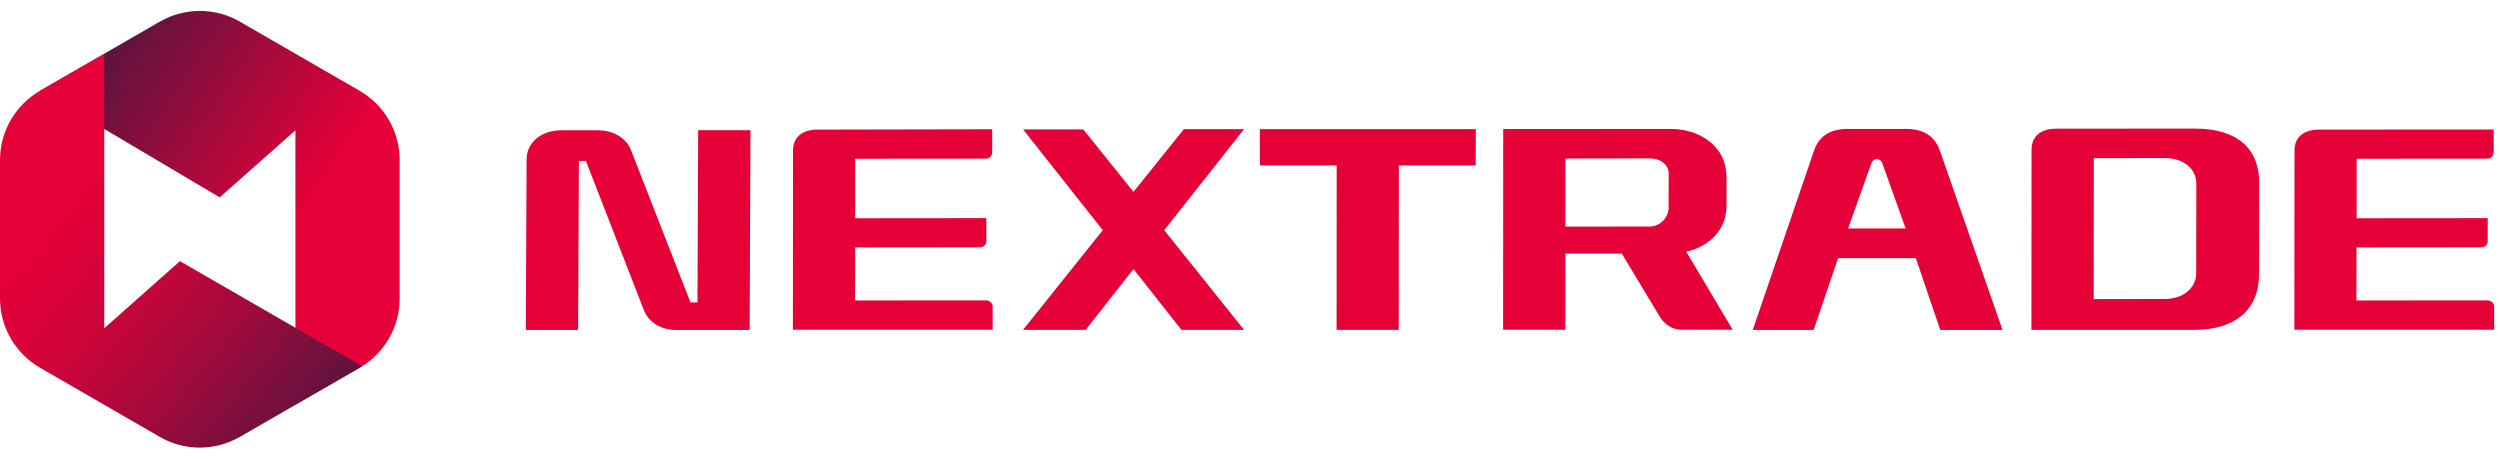 <svg width="218" height="40" viewBox="0 0 218 40" fill="none" xmlns="http://www.w3.org/2000/svg">
<g clip-path="url(#clip0_2046_4551)">
<path d="M34.85 22.012V13.962V13.952C34.85 11.462 33.52 9.172 31.37 7.922L20.91 1.882C18.76 0.642 16.1 0.642 13.95 1.882H13.94L3.48 7.922L19.16 17.212L25.76 11.362V35.282L31.37 32.062C33.52 30.822 34.85 28.522 34.85 26.032V22.012Z" fill="url(#paint0_linear_2046_4551)"/>
<path d="M0 17.972V26.022V26.032C0 28.522 1.33 30.812 3.48 32.062L13.94 38.102C16.09 39.342 18.75 39.342 20.9 38.102H20.91L31.58 31.942L15.69 22.772L9.09 28.622V4.702L3.48 7.922C1.33 9.172 0 11.462 0 13.952V17.972Z" fill="url(#paint1_linear_2046_4551)"/>
<path d="M60.82 26.372H60.21L55.01 13.062C54.59 12.022 53.47 11.362 52.16 11.362H48.93C47.19 11.362 45.92 12.432 45.92 13.902L45.85 28.772H50.41L50.48 14.032H51.09L56.15 27.052C56.56 28.102 57.64 28.772 58.97 28.772H65.37L65.44 11.352H60.88L60.82 26.372Z" fill="#E50038"/>
<path d="M86 26.192L74.56 26.201L74.57 21.572L85.47 21.561C85.77 21.561 86.01 21.322 86.01 21.021V19.021L74.57 19.032V13.841L85.98 13.832C86.28 13.832 86.52 13.591 86.52 13.291V11.271L71.3 11.302C69.94 11.302 69.15 11.972 69.15 13.132L69.14 28.752H86.56V26.741C86.56 26.442 86.31 26.192 86 26.192Z" fill="#E50038"/>
<path d="M216.92 26.192L205.48 26.202L205.49 21.572L216.39 21.562C216.69 21.562 216.93 21.322 216.93 21.022V19.022L205.5 19.032V13.842L216.91 13.832C217.21 13.832 217.45 13.592 217.45 13.292V11.292L202.23 11.302C200.87 11.302 200.08 11.972 200.08 13.132L200.07 28.752H217.49V26.742C217.48 26.442 217.23 26.192 216.92 26.192Z" fill="#E50038"/>
<path d="M109.86 14.422H116.56L116.55 28.762H121.97L121.98 14.422H128.68L128.69 11.262H109.86V14.422Z" fill="#E50038"/>
<path d="M150.55 17.982V15.482C150.55 14.732 150.38 13.972 149.97 13.332C149.11 11.992 147.51 11.242 145.64 11.242C145.64 11.242 145.64 11.242 145.63 11.242L131.08 11.252L131.07 28.752H136.5L136.51 22.112H141.42L144.73 27.612C145.13 28.272 145.84 28.752 146.6 28.752H151.09L147.04 21.942C149.16 21.482 150.55 19.922 150.55 17.982ZM145.5 18.132C145.5 18.902 144.81 19.752 143.85 19.752L136.5 19.762L136.51 13.822L143.86 13.812C144.33 13.812 144.76 13.952 145.06 14.202C145.35 14.442 145.51 14.762 145.51 15.132L145.5 18.132Z" fill="#E50038"/>
<path d="M191.36 11.212H191.35L179.3 11.222C177.94 11.222 177.15 11.892 177.15 13.052L177.14 28.762H191.34C194.98 28.762 196.99 26.952 196.99 23.902L197 15.932C197 14.552 196.6 13.452 195.8 12.652C194.83 11.702 193.34 11.212 191.36 11.212ZM191.51 23.832C191.51 25.132 190.35 26.072 188.76 26.072L182.57 26.082L182.58 13.792L188.78 13.782C189.66 13.782 190.42 14.062 190.92 14.562C191.31 14.952 191.52 15.452 191.52 16.012L191.51 23.832Z" fill="#E50038"/>
<path d="M166.21 11.242H164.03H161.12C159.59 11.242 158.62 11.862 158.18 13.142L152.84 28.772H152.72H158.15L160.28 22.512H163.67H167.06L169.19 28.772H174.62L169.16 13.142C168.7 11.862 167.74 11.242 166.21 11.242ZM163.66 19.922H161.15L163.19 14.222C163.27 14.012 163.41 13.902 163.66 13.862C163.91 13.902 164.05 14.012 164.13 14.212L166.17 19.922H163.66Z" fill="#E50038"/>
<path d="M103.23 11.262L98.84 16.732L94.46 11.282H89.21L96.16 20.072L89.21 28.762H94.67L98.84 23.462L103.02 28.762H108.48L101.52 20.072L108.48 11.262H103.23Z" fill="#E50038"/>
</g>
<defs>
<linearGradient id="paint0_linear_2046_4551" x1="0.91" y1="3.1" x2="25.767" y2="19.721" gradientUnits="userSpaceOnUse">
<stop stop-color="#2D1B40"/>
<stop offset="1" stop-color="#E60039"/>
</linearGradient>
<linearGradient id="paint1_linear_2046_4551" x1="33.471" y1="41.208" x2="5.413" y2="17.724" gradientUnits="userSpaceOnUse">
<stop stop-color="#2D1B40"/>
<stop offset="0.269" stop-color="#6E113E"/>
<stop offset="0.512" stop-color="#A20A3C"/>
<stop offset="0.723" stop-color="#C7053A"/>
<stop offset="0.893" stop-color="#DE0139"/>
<stop offset="1" stop-color="#E60039"/>
</linearGradient>
<clipPath id="clip0_2046_4551">
<rect width="217.49" height="38.08" fill="white" transform="translate(0 0.952)"/>
</clipPath>
</defs>
</svg>
